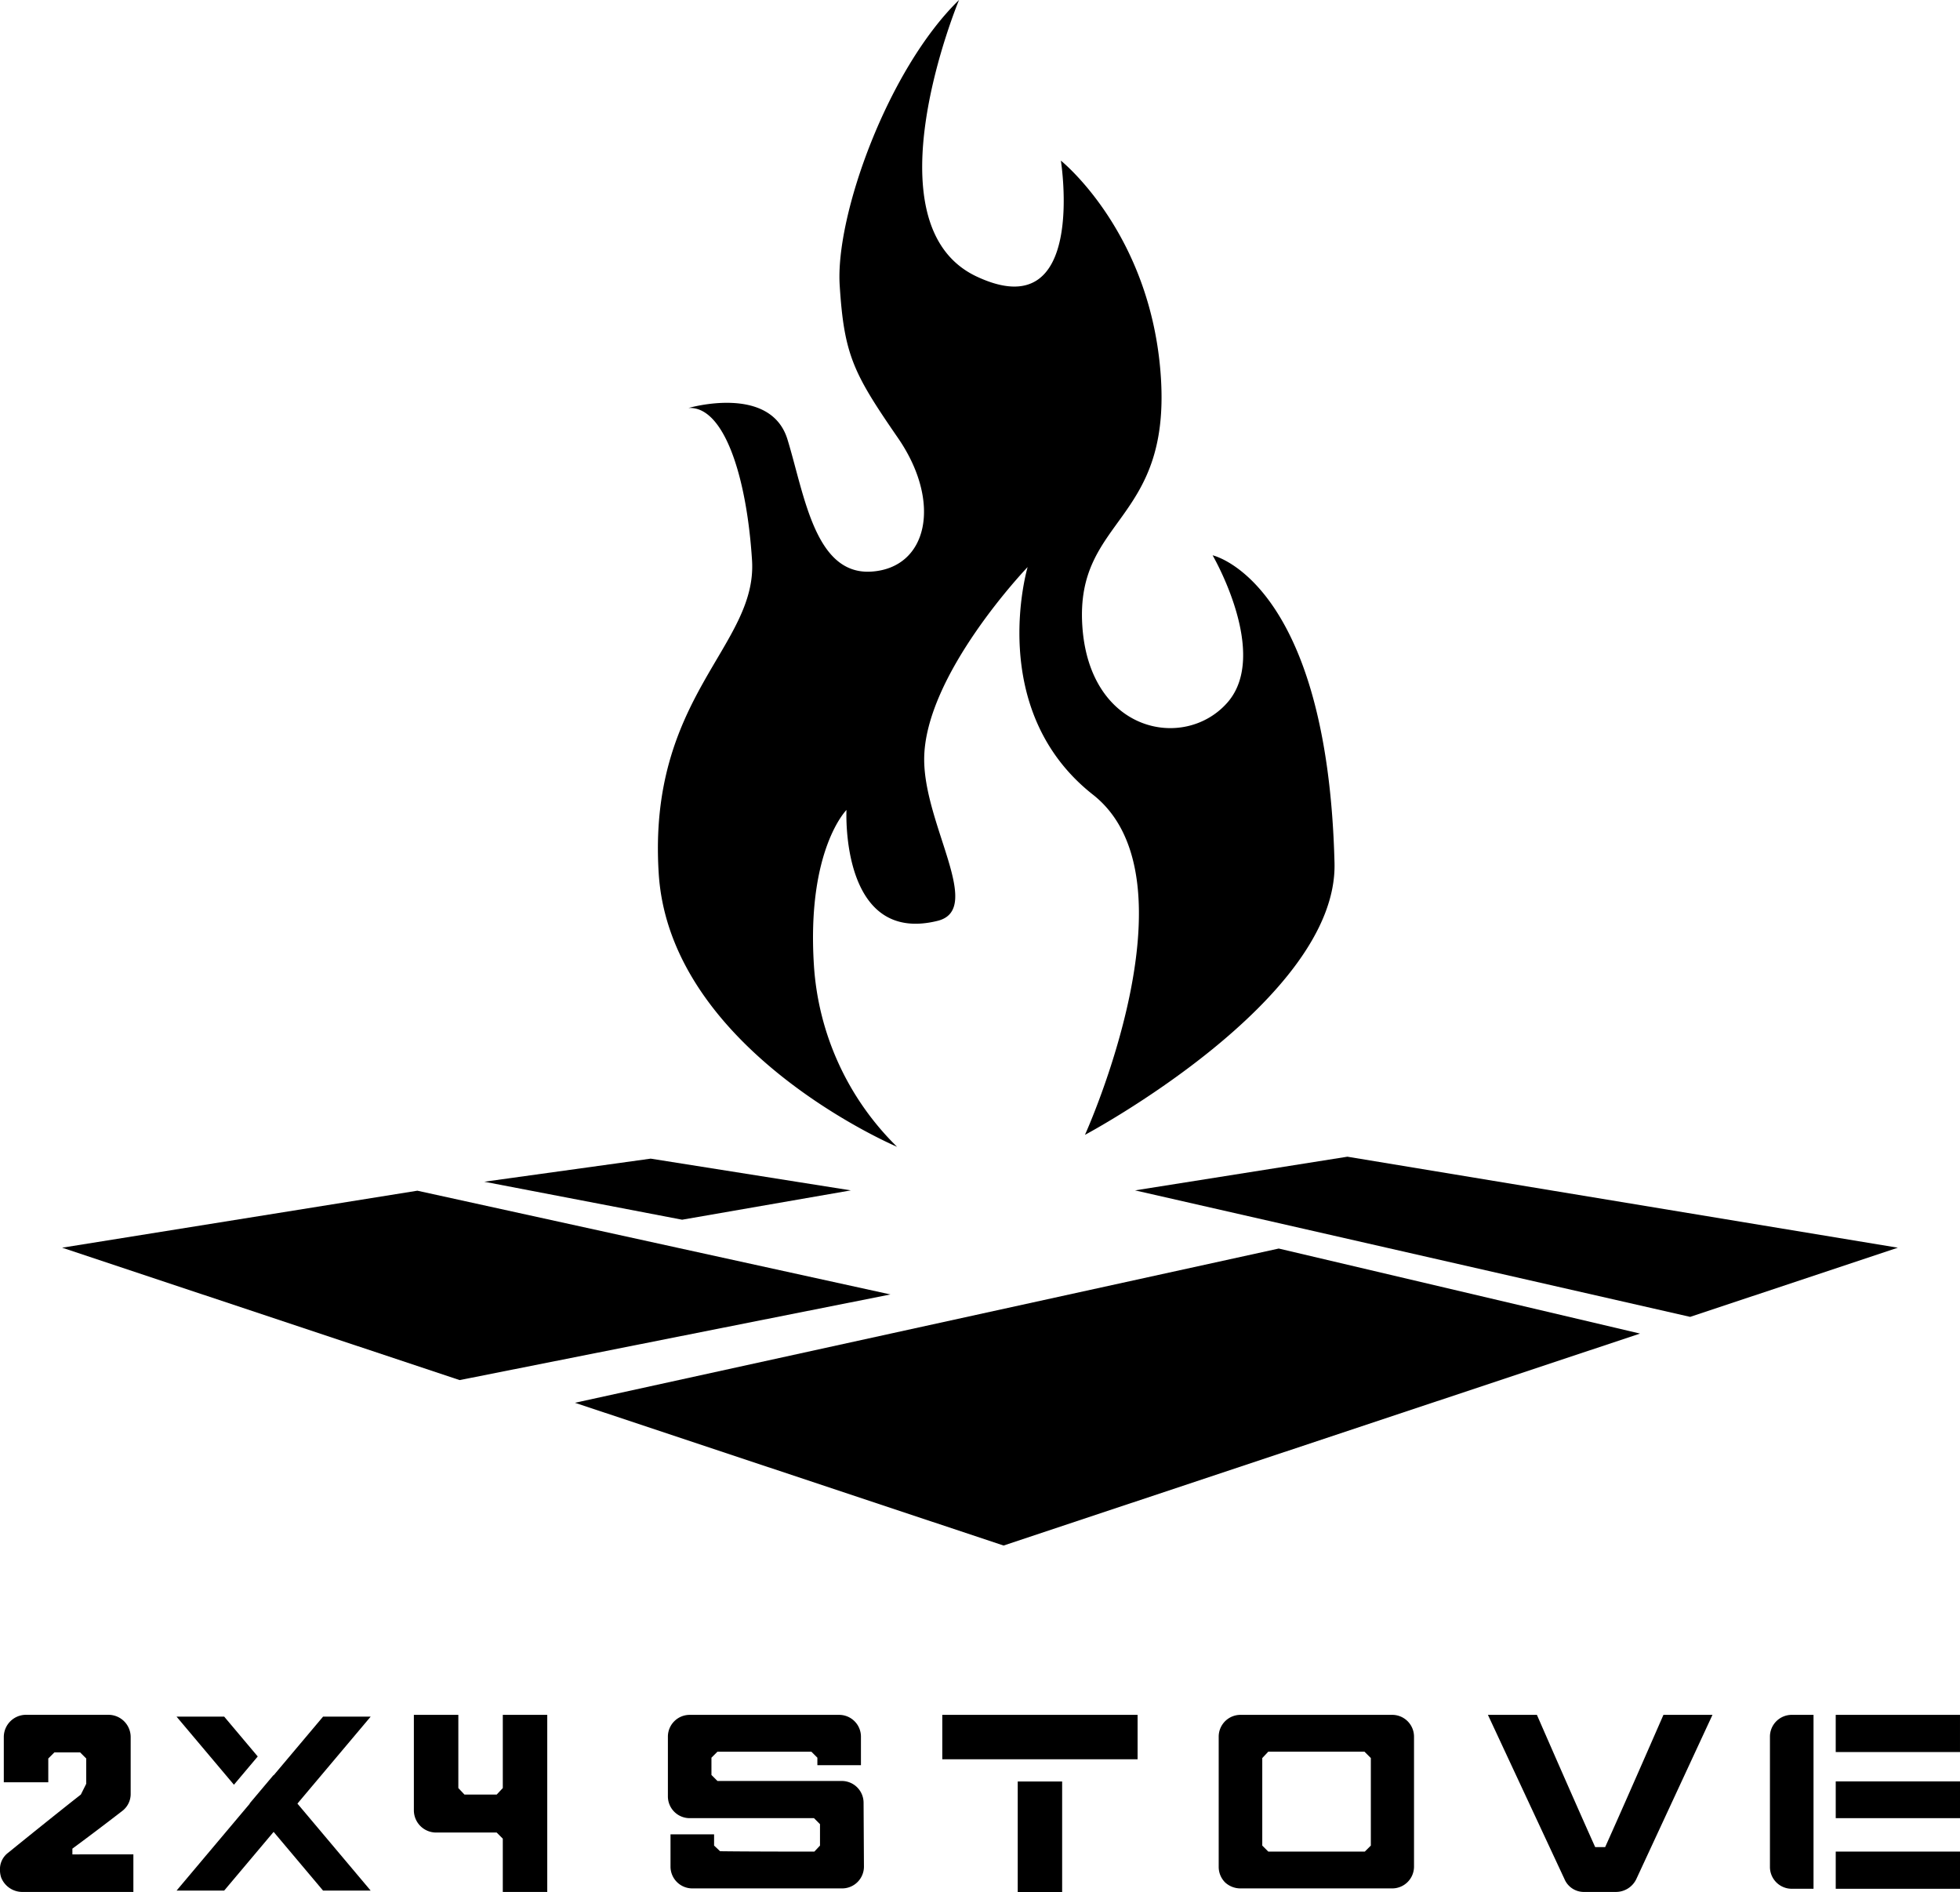 <svg xmlns="http://www.w3.org/2000/svg" width="218.59" height="211" viewBox="0 0 218.59 211"><g transform="translate(-734.576 -247.075)"><g transform="translate(734.576 438.304)"><path d="M992.381,516.736l-8.506,18.337a2.52,2.52,0,0,1-2.266,1.41h-3.5a2.343,2.343,0,0,1-2.223-1.41l-8.55-18.337H972.8c4.83,11.071,6.5,14.746,6.5,14.746h1.112s1.667-3.675,6.5-14.746Z" transform="translate(-801.396 -516.736)"/><path d="M861.458,533.659a2.432,2.432,0,0,1-2.43,2.43H842.316a2.432,2.432,0,0,1-2.431-2.43v-3.6h4.86v1.256l.67.628c3.015.042,8.545.042,10.514.042l.628-.67v-2.388l-.67-.671H842.022a2.431,2.431,0,0,1-2.429-2.43v-6.66a2.431,2.431,0,0,1,2.429-2.429h16.671a2.431,2.431,0,0,1,2.43,2.429v3.184h-4.859v-.837l-.67-.67H845.121l-.67.67v1.926l.67.67h13.866a2.432,2.432,0,0,1,2.43,2.43Z" transform="translate(-765.106 -516.736)"/><path d="M947.986,519.165V533.66a2.432,2.432,0,0,1-2.431,2.429H928.632a2.515,2.515,0,0,1-1.717-.67,2.446,2.446,0,0,1-.712-1.717V519.165a2.431,2.431,0,0,1,2.429-2.429h16.923A2.432,2.432,0,0,1,947.986,519.165Zm-16.253,12.818H942.5l.67-.67v-9.76l-.712-.712H931.732l-.67.712v9.76Z" transform="translate(-790.287 -516.736)"/><g transform="translate(0 0)"><path d="M749.451,532.295v4.189h-12.4a2.541,2.541,0,0,1-2.351-1.624,2.755,2.755,0,0,1-.128-.855,2.284,2.284,0,0,1,.9-1.881c5.643-4.573,8.121-6.5,8.121-6.5l.6-1.2v-2.821l-.684-.684h-2.864l-.684.684v2.651H735v-5.044a2.48,2.48,0,0,1,2.479-2.479h9.19a2.481,2.481,0,0,1,2.48,2.479V525.5a2.373,2.373,0,0,1-.9,1.923c-3.206,2.479-5.6,4.232-5.6,4.232v.641Z" transform="translate(-734.576 -516.736)"/><path d="M816.316,516.736v19.748h-4.959v-5.941l-.683-.684H803.92a2.482,2.482,0,0,1-2.48-2.48V516.736H806.4V524.9l.684.727h3.591l.683-.727v-8.164Z" transform="translate(-755.283 -516.736)"/><g transform="translate(19.693 0.198)"><path d="M784.75,517.022h-5.309l-5.514,6.546-.018-.021-2.655,3.152.017.021-8.168,9.7h5.309l5.514-6.546,5.514,6.546h5.309l-8.168-9.7Z" transform="translate(-763.104 -517.022)"/><path d="M772.156,521.465l-3.742-4.443H763.1l6.4,7.594Z" transform="translate(-763.104 -517.022)"/></g></g><g transform="translate(105.089 0)"><path d="M899.882,527.5V539.84h-4.953V527.5Z" transform="translate(-886.515 -520.069)"/><path d="M904.521,521.689H882.74v-4.953h21.781Z" transform="translate(-882.74 -516.736)"/></g><g transform="translate(197.394)"><path d="M1017.763,531.313V516.736h-2.431a2.431,2.431,0,0,0-2.429,2.429V533.7a2.431,2.431,0,0,0,2.429,2.429h2.431Z" transform="translate(-1012.903 -516.736)"/><path d="M1023.531,542.971h13.859v-4.147h-13.859Z" transform="translate(-1016.194 -523.576)"/><rect width="13.859" height="4.147" transform="translate(7.336)"/><path d="M1023.531,531.582h13.859v-4.1h-13.859Z" transform="translate(-1016.194 -520.062)"/></g></g><g transform="translate(741.505 247.075)"><g transform="translate(0 128.988)"><path d="M836.992,450.993l-52.762-11.57-39.616,6.356,44.334,14.763Z" transform="translate(-744.614 -435.632)"/><path d="M819.843,465.966l47.8,15.918,70.981-23.636-40.292-9.482Z" transform="translate(-762.649 -438.525)"/><path d="M829.186,434.243l-18.561,2.574,22.064,4.236,18.82-3.271Z" transform="translate(-763.545 -434.027)"/><path d="M995.395,444.077,934.015,433.93l-23.684,3.755,61.909,14.106,23.163-7.713h-.008Z" transform="translate(-790.673 -433.93)"/></g><path d="M898.814,309s6.411,11.015,1.644,16.428-15.415,3.383-16.176-8.592,9.794-11.443,8.768-27.609-11.158-24.24-11.158-24.24,2.994,18.747-9.4,12.921-1.958-30.836-1.958-30.836c-7.927,7.718-13.8,24.022-13.31,31.805s1.526,9.822,6.491,17.022,3.327,14.518-2.961,14.917-7.455-8.544-9.352-14.736-11.044-3.507-11.044-3.507c3.892-.247,6.481,7.4,7.09,16.984s-11.662,15.168-10.407,34.927,26.582,30.475,26.582,30.475a31.114,31.114,0,0,1-9.274-20.249c-.817-12.873,3.632-17.313,3.632-17.313s-.734,15.062,10.166,12.363c5.175-1.282-1.5-10.649-1.5-18,0-9.419,11.537-21.45,11.537-21.45s-4.731,15.93,7.292,25.387-.9,37.93-.9,37.93,28.22-15.028,27.833-30.323C911.617,311.8,898.814,309,898.814,309Z" transform="translate(-770.506 -247.075)"/></g></g></svg>